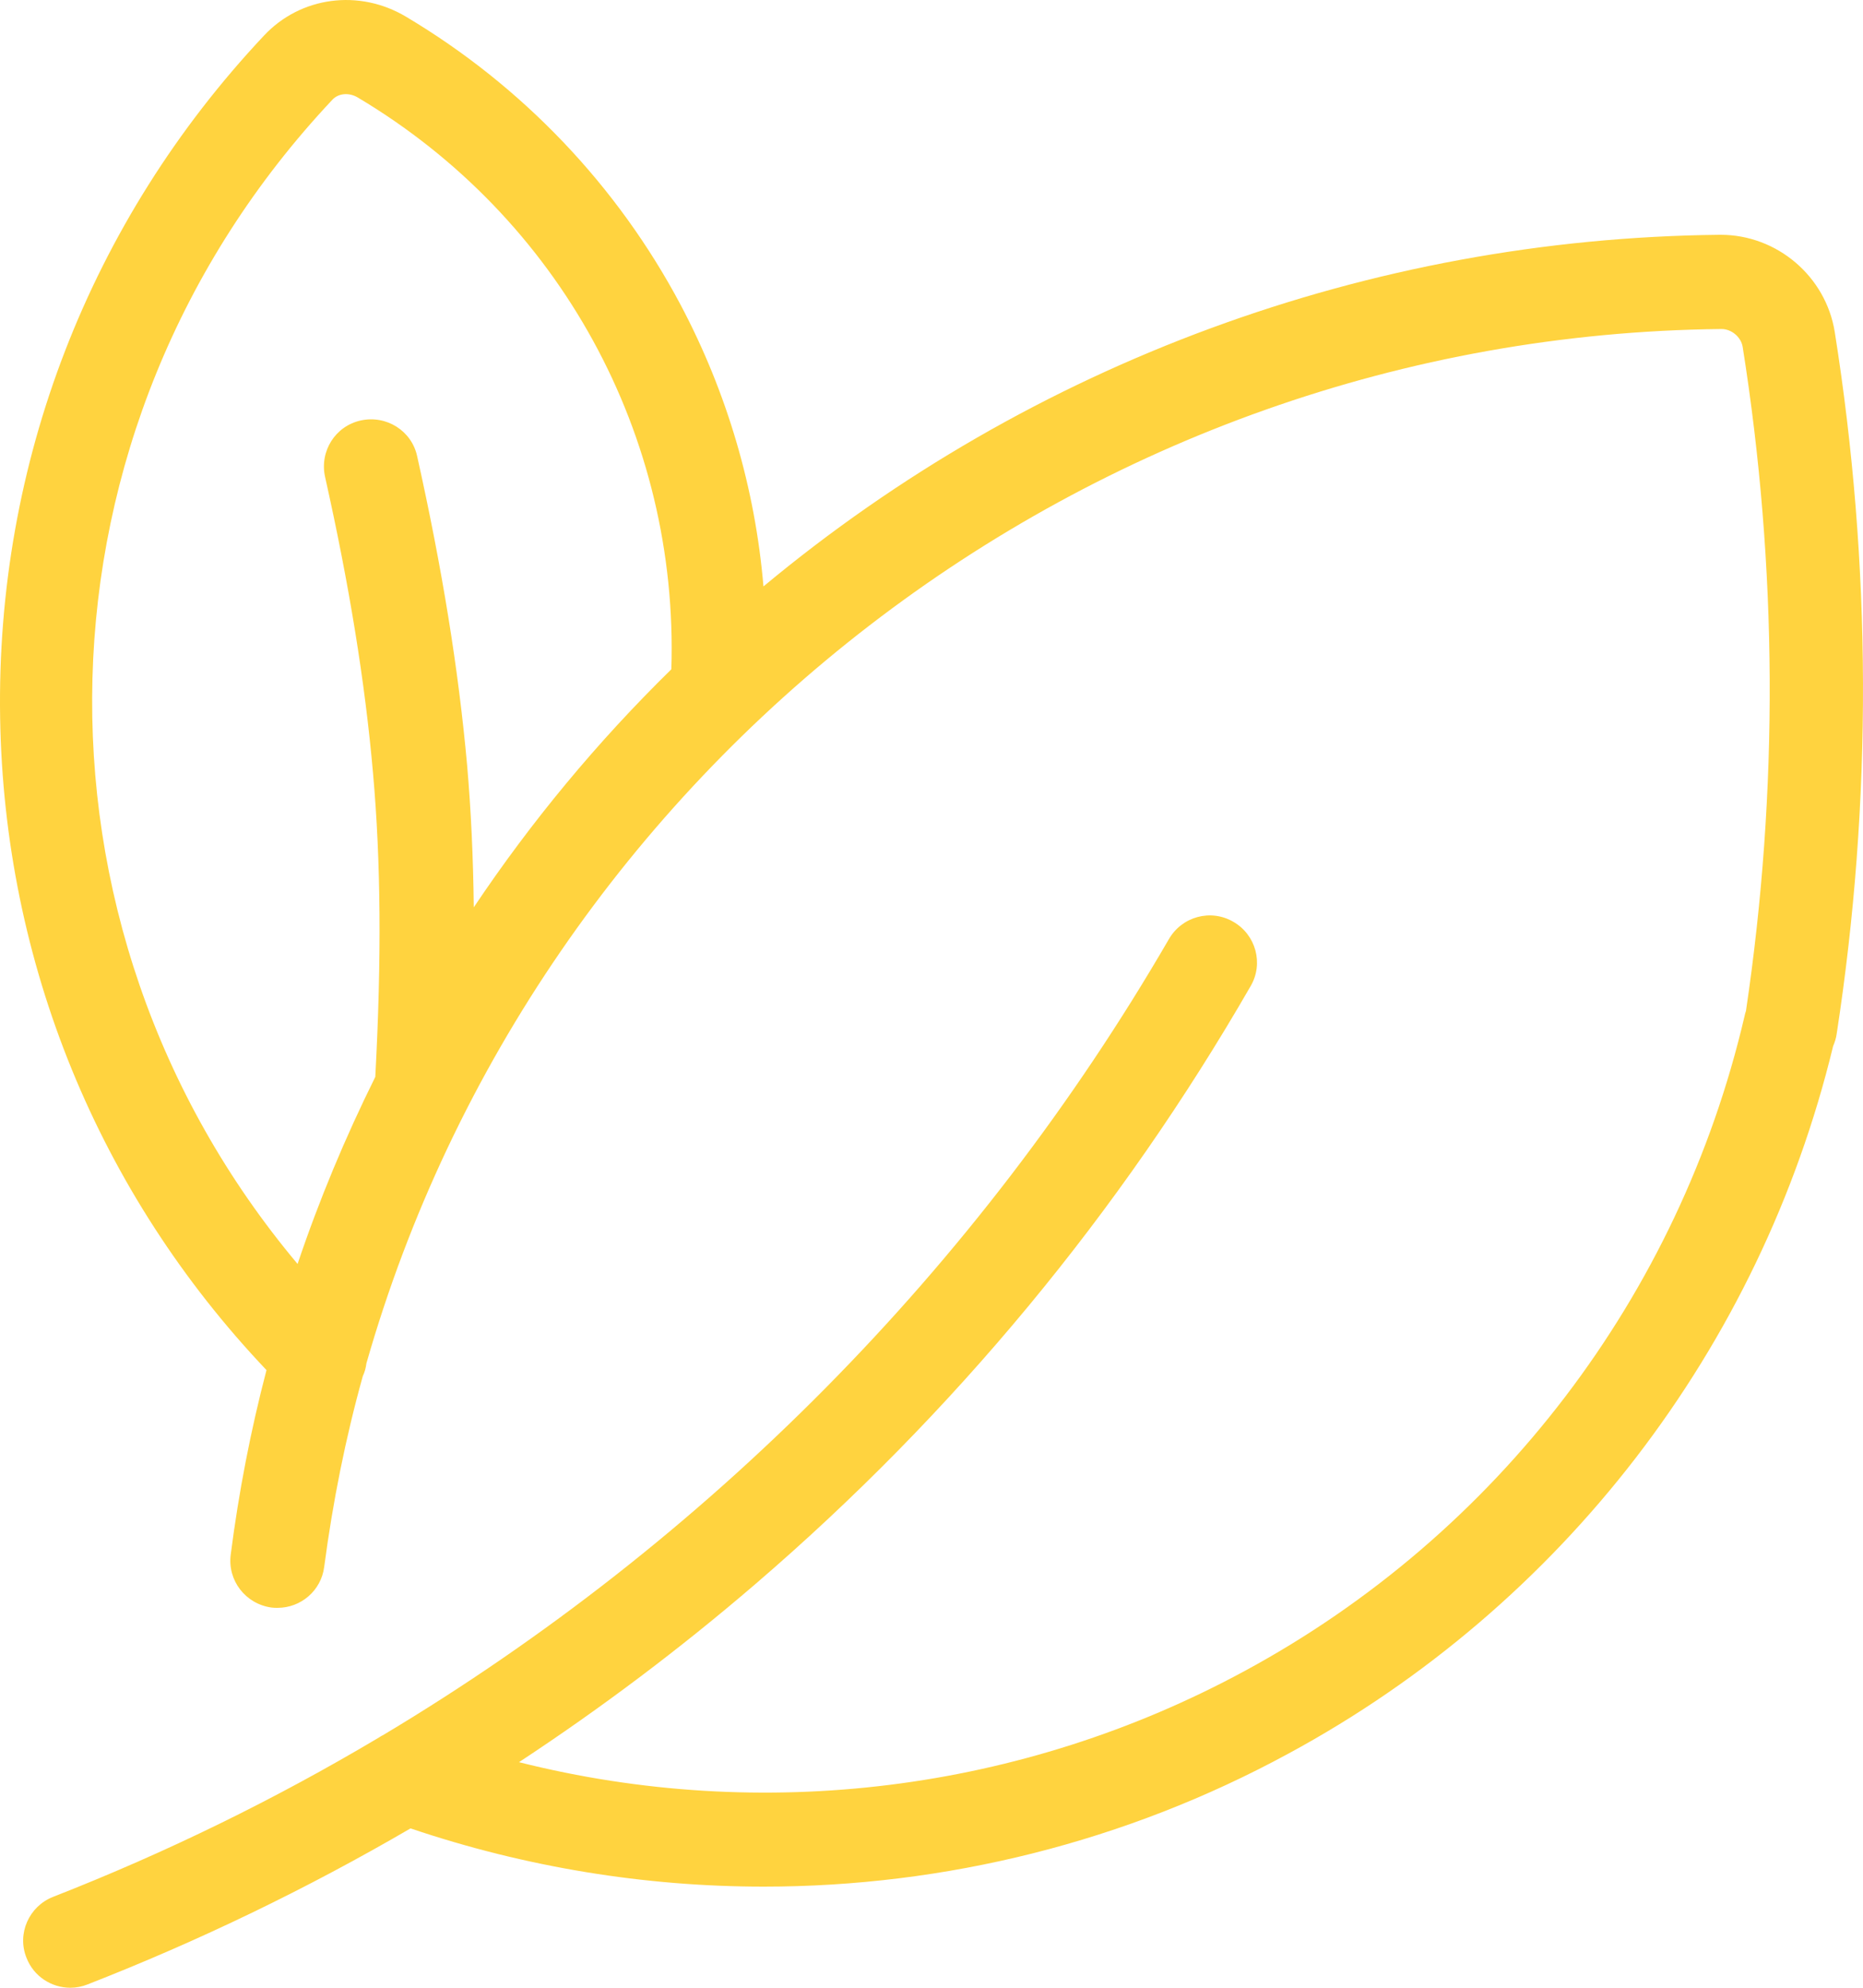 <svg width="45" height="48" viewBox="0 0 45 48" fill="none" xmlns="http://www.w3.org/2000/svg">
<path d="M44.318 8.018C44.103 6.673 42.924 5.67 41.563 5.67C41.556 5.67 41.543 5.67 41.536 5.67C33.078 5.757 24.922 8.768 18.441 14.161C18.24 11.792 17.563 9.484 16.444 7.369C14.915 4.485 12.617 2.076 9.808 0.404C8.676 -0.272 7.262 -0.085 6.377 0.859C2.168 5.335 -0.097 11.184 0.003 17.326C0.097 23.241 2.376 28.809 6.437 33.085C6.055 34.543 5.767 36.029 5.573 37.541C5.492 38.163 5.928 38.732 6.558 38.819C6.605 38.826 6.658 38.826 6.705 38.826C7.268 38.826 7.758 38.411 7.831 37.836C8.039 36.263 8.347 34.724 8.763 33.232C8.81 33.132 8.837 33.031 8.85 32.924C12.959 18.544 26.242 8.105 41.577 7.945C41.577 7.945 41.577 7.945 41.583 7.945C41.825 7.945 42.053 8.139 42.093 8.373C42.937 13.693 42.964 19.086 42.173 24.413C42.16 24.453 42.146 24.493 42.14 24.533C40.565 31.285 36.168 37.053 30.062 40.352C24.68 43.269 18.414 44.032 12.536 42.553C14.52 41.248 16.424 39.816 18.24 38.257C23.032 34.142 27.06 29.277 30.21 23.81C30.525 23.268 30.337 22.572 29.788 22.258C29.245 21.943 28.548 22.131 28.233 22.68C23.635 30.609 17.06 37.233 9.245 41.904C9.212 41.917 9.185 41.938 9.152 41.958C6.645 43.45 4.018 44.735 1.283 45.805C0.7 46.033 0.405 46.695 0.64 47.277C0.814 47.726 1.243 48 1.699 48C1.84 48 1.98 47.973 2.114 47.92C4.822 46.862 7.422 45.605 9.916 44.152C12.69 45.089 15.572 45.558 18.448 45.558C22.831 45.558 27.194 44.48 31.121 42.346C37.73 38.773 42.515 32.549 44.278 25.262C44.318 25.169 44.351 25.068 44.365 24.961C45.229 19.34 45.209 13.639 44.318 8.018ZM11.444 21.91C11.43 20.692 11.377 19.561 11.283 18.477C11.075 16.162 10.68 13.726 10.076 11.016C9.943 10.401 9.333 10.019 8.716 10.153C8.099 10.287 7.717 10.896 7.851 11.511C8.435 14.121 8.817 16.463 9.011 18.678C9.199 20.799 9.219 23.134 9.065 26.005C8.341 27.464 7.711 28.969 7.188 30.522C0.325 22.345 0.559 10.347 8.026 2.411C8.173 2.25 8.428 2.23 8.636 2.351C13.521 5.255 16.397 10.514 16.216 16.162C14.419 17.922 12.824 19.849 11.444 21.91Z" fill="#FFD33F"/>
</svg>
